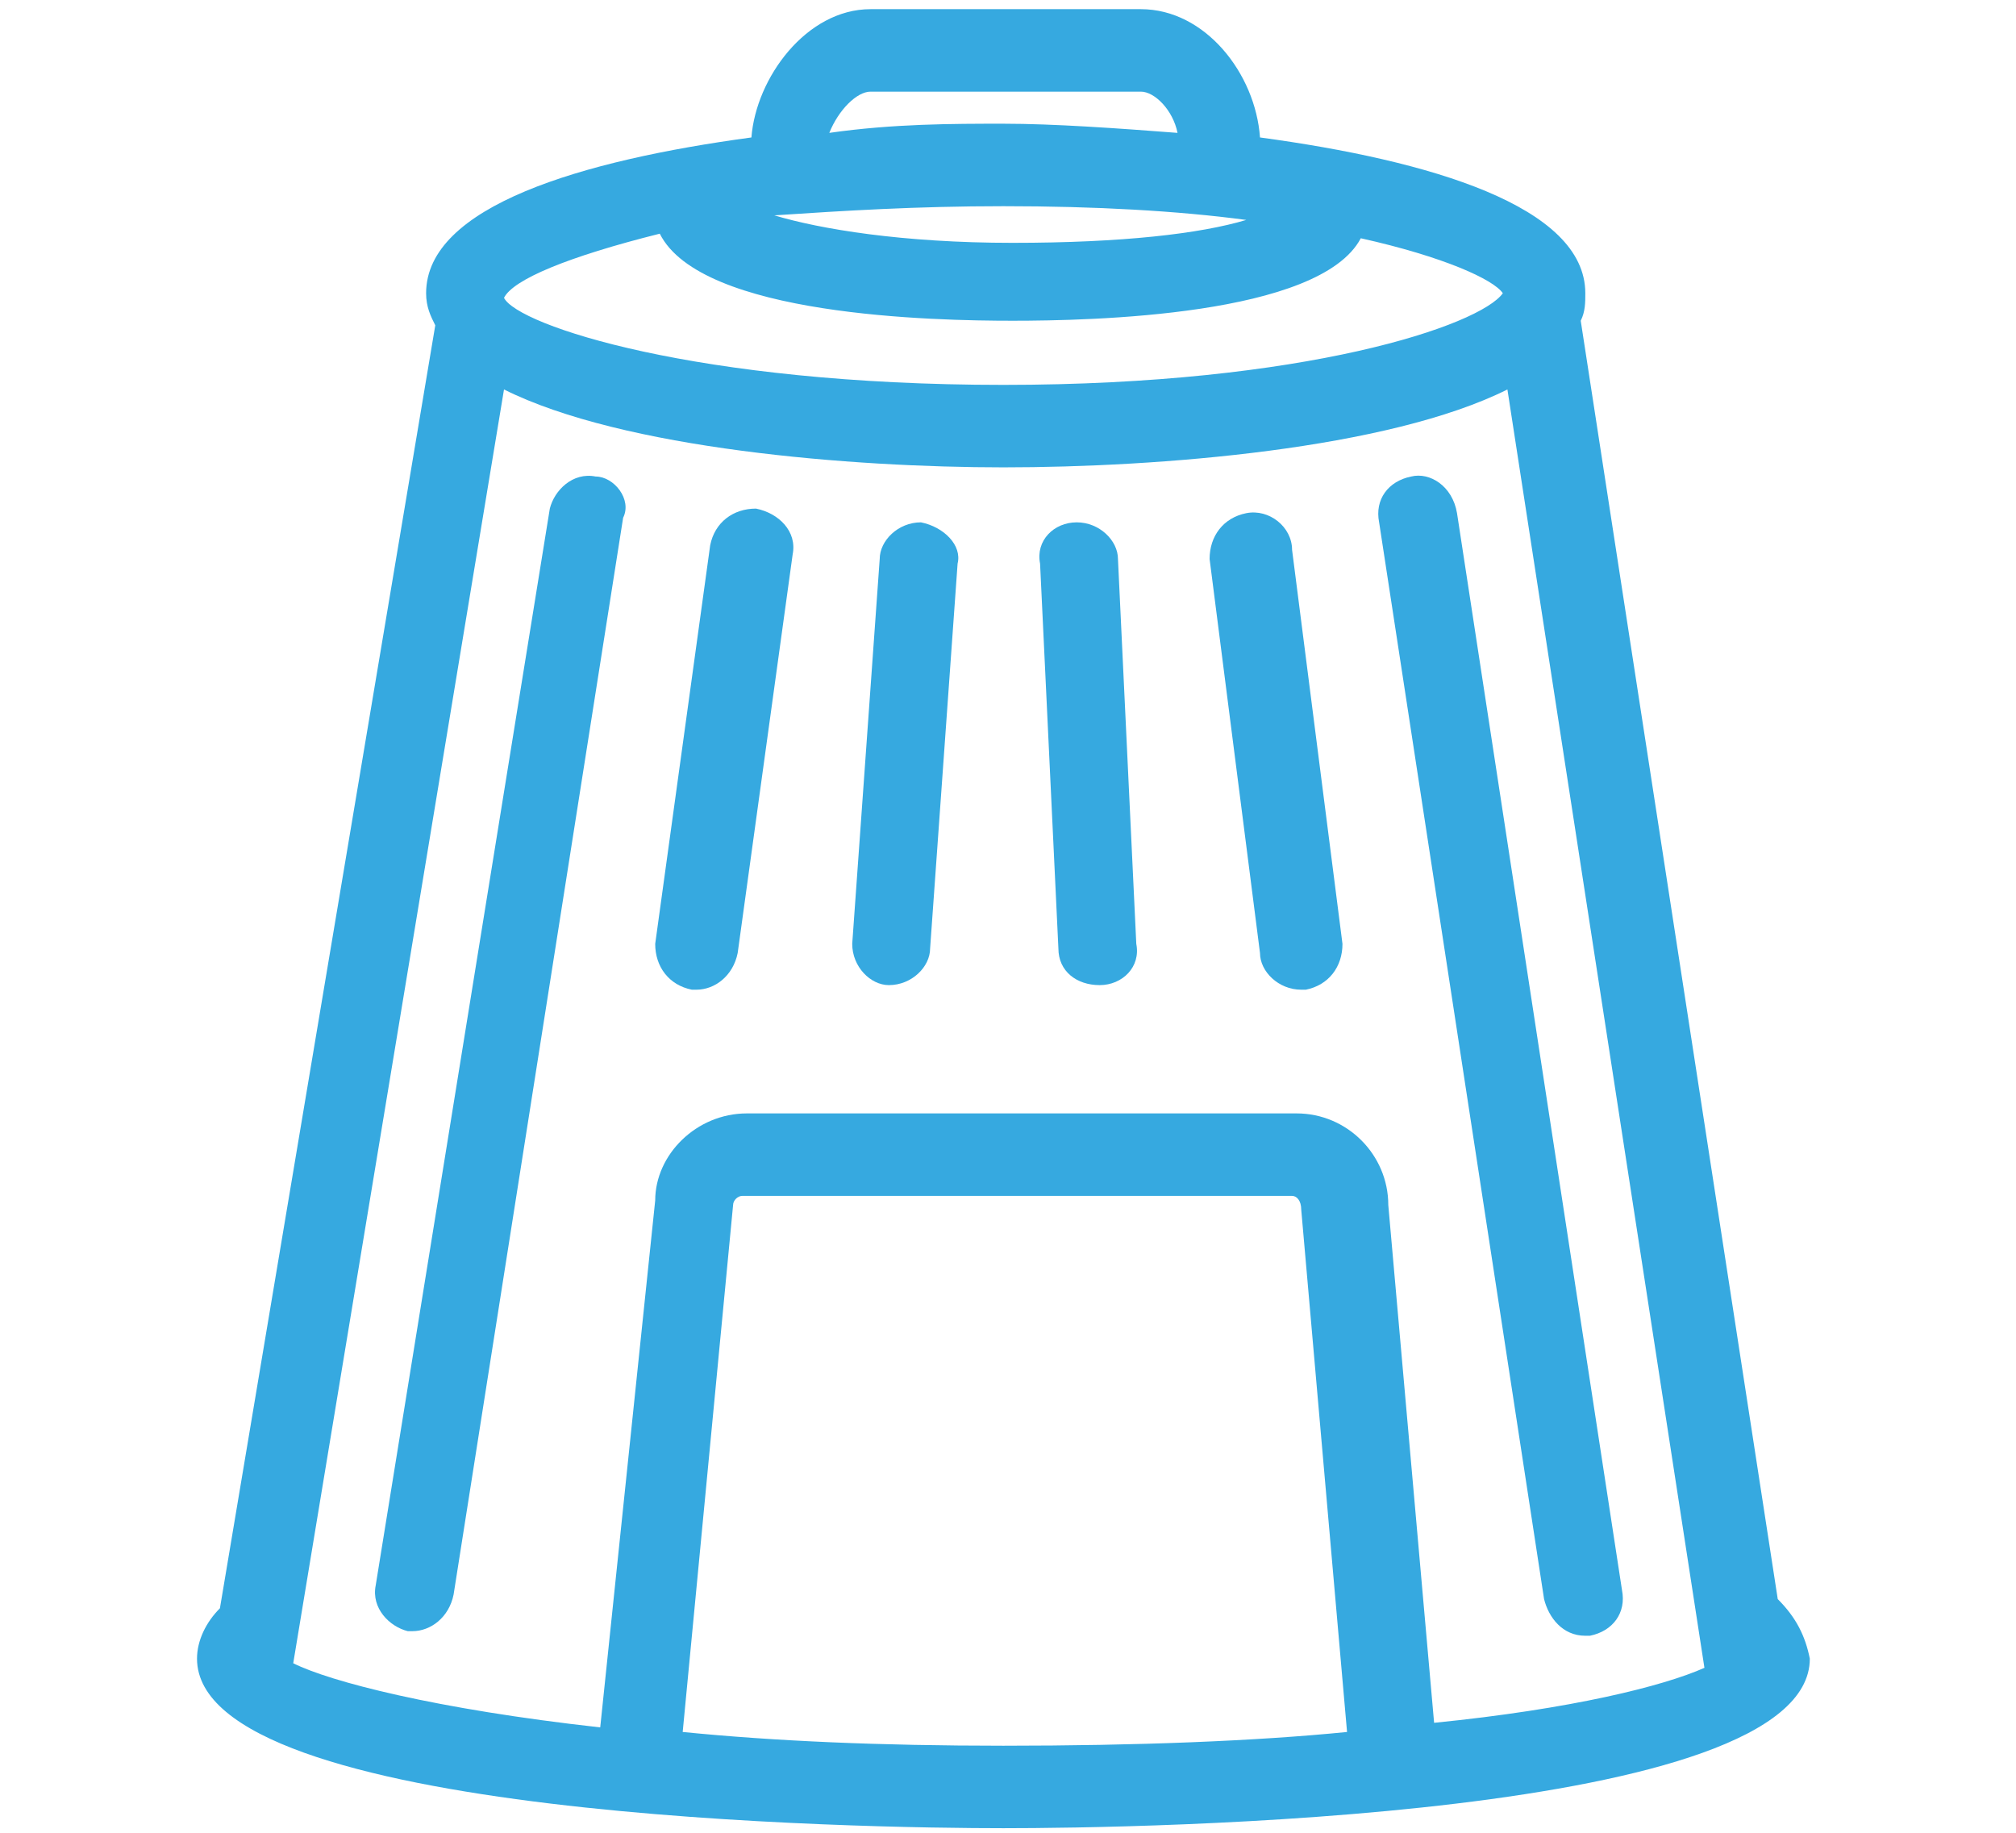 <?xml version="1.0" encoding="UTF-8"?>
<svg xmlns="http://www.w3.org/2000/svg" xmlns:xlink="http://www.w3.org/1999/xlink" version="1.1" id="Layer_1" x="0px" y="0px" viewBox="0 0 44 40" style="enable-background:new 0 0 44 40;" xml:space="preserve">
<style type="text/css">
	.st0{fill:#36A9E0;}
</style>
<g>
	<path class="st0" d="M38.8,34.9L34.5,7c0.1-0.2,0.1-0.4,0.1-0.6c0-1.9-3.4-2.9-7.1-3.4c-0.1-1.4-1.2-2.8-2.6-2.8H19   c-1.4,0-2.5,1.5-2.6,2.8c-3.7,0.5-7.1,1.5-7.1,3.4c0,0.3,0.1,0.5,0.2,0.7L4.8,35.1c-0.3,0.3-0.5,0.7-0.5,1.1   c0,3.5,14.7,3.7,17.6,3.7s17.6-0.2,17.6-3.7C39.4,35.7,39.2,35.3,38.8,34.9z M19,2h5.9c0.3,0,0.7,0.4,0.8,0.9   c-1.3-0.1-2.7-0.2-3.8-0.2s-2.4,0-3.8,0.2C18.3,2.4,18.7,2,19,2z M21.9,4.5c2,0,3.8,0.1,5.3,0.3c-1,0.3-2.7,0.5-5.1,0.5   c-2.4,0-4.2-0.3-5.2-0.6C18.4,4.6,20,4.5,21.9,4.5z M14.4,5.1c0.9,1.8,6,1.9,7.7,1.9c1.7,0,6.7-0.1,7.6-1.8   c1.8,0.4,2.9,0.9,3.1,1.2c-0.5,0.7-4.3,2-10.9,2c-6.7,0-10.6-1.3-10.9-1.9C11.2,6.1,12.4,5.6,14.4,5.1z M21.9,38.1   c-2.7,0-5-0.1-7-0.3L16,26.3c0-0.1,0.1-0.2,0.2-0.2h12c0.1,0,0.2,0.1,0.2,0.3l1,11.4c0,0,0,0,0,0C27.4,38,24.8,38.1,21.9,38.1z    M31.3,37.6C31.3,37.6,31.3,37.6,31.3,37.6l-1-11.3c0-1.1-0.9-2-2-2h-12c-1.1,0-2,0.9-2,1.9l-1.2,11.5c-3.6-0.4-5.9-1-6.7-1.4   L11,8.5c2.6,1.3,7.6,1.7,10.9,1.7c3.4,0,8.4-0.4,11-1.7l4.3,27.9C36.3,36.8,34.3,37.3,31.3,37.6z"></path>
	<path class="st0" d="M13,10.4c-0.5-0.1-0.9,0.3-1,0.7L8.2,34.6c-0.1,0.5,0.3,0.9,0.7,1c0,0,0.1,0,0.1,0c0.4,0,0.8-0.3,0.9-0.8   l3.7-23.5C13.8,10.9,13.4,10.4,13,10.4z"></path>
	<path class="st0" d="M16.5,11.1c-0.5,0-0.9,0.3-1,0.8l-1.2,8.7c0,0.5,0.3,0.9,0.8,1c0,0,0.1,0,0.1,0c0.4,0,0.8-0.3,0.9-0.8l1.2-8.7   C17.4,11.6,17,11.2,16.5,11.1z"></path>
	<path class="st0" d="M20.1,11.4c-0.5,0-0.9,0.4-0.9,0.8l-0.6,8.4c0,0.5,0.4,0.9,0.8,0.9c0,0,0,0,0,0c0.5,0,0.9-0.4,0.9-0.8l0.6-8.4   C21,11.9,20.6,11.5,20.1,11.4z"></path>
	<path class="st0" d="M30.8,10.4c-0.5,0.1-0.8,0.5-0.7,1l3.6,23.5c0.1,0.4,0.4,0.8,0.9,0.8c0,0,0.1,0,0.1,0c0.5-0.1,0.8-0.5,0.7-1   l-3.6-23.5C31.7,10.6,31.2,10.3,30.8,10.4z"></path>
	<path class="st0" d="M27.2,11.2c-0.5,0.1-0.8,0.5-0.8,1l1.1,8.6c0,0.4,0.4,0.8,0.9,0.8c0,0,0.1,0,0.1,0c0.5-0.1,0.8-0.5,0.8-1   L28.2,12C28.2,11.5,27.7,11.1,27.2,11.2z"></path>
	<path class="st0" d="M23.5,11.4c-0.5,0-0.9,0.4-0.8,0.9l0.4,8.4c0,0.5,0.4,0.8,0.9,0.8c0,0,0,0,0,0c0.5,0,0.9-0.4,0.8-0.9l-0.4-8.4   C24.4,11.8,24,11.4,23.5,11.4z"></path>
</g>
</svg>
